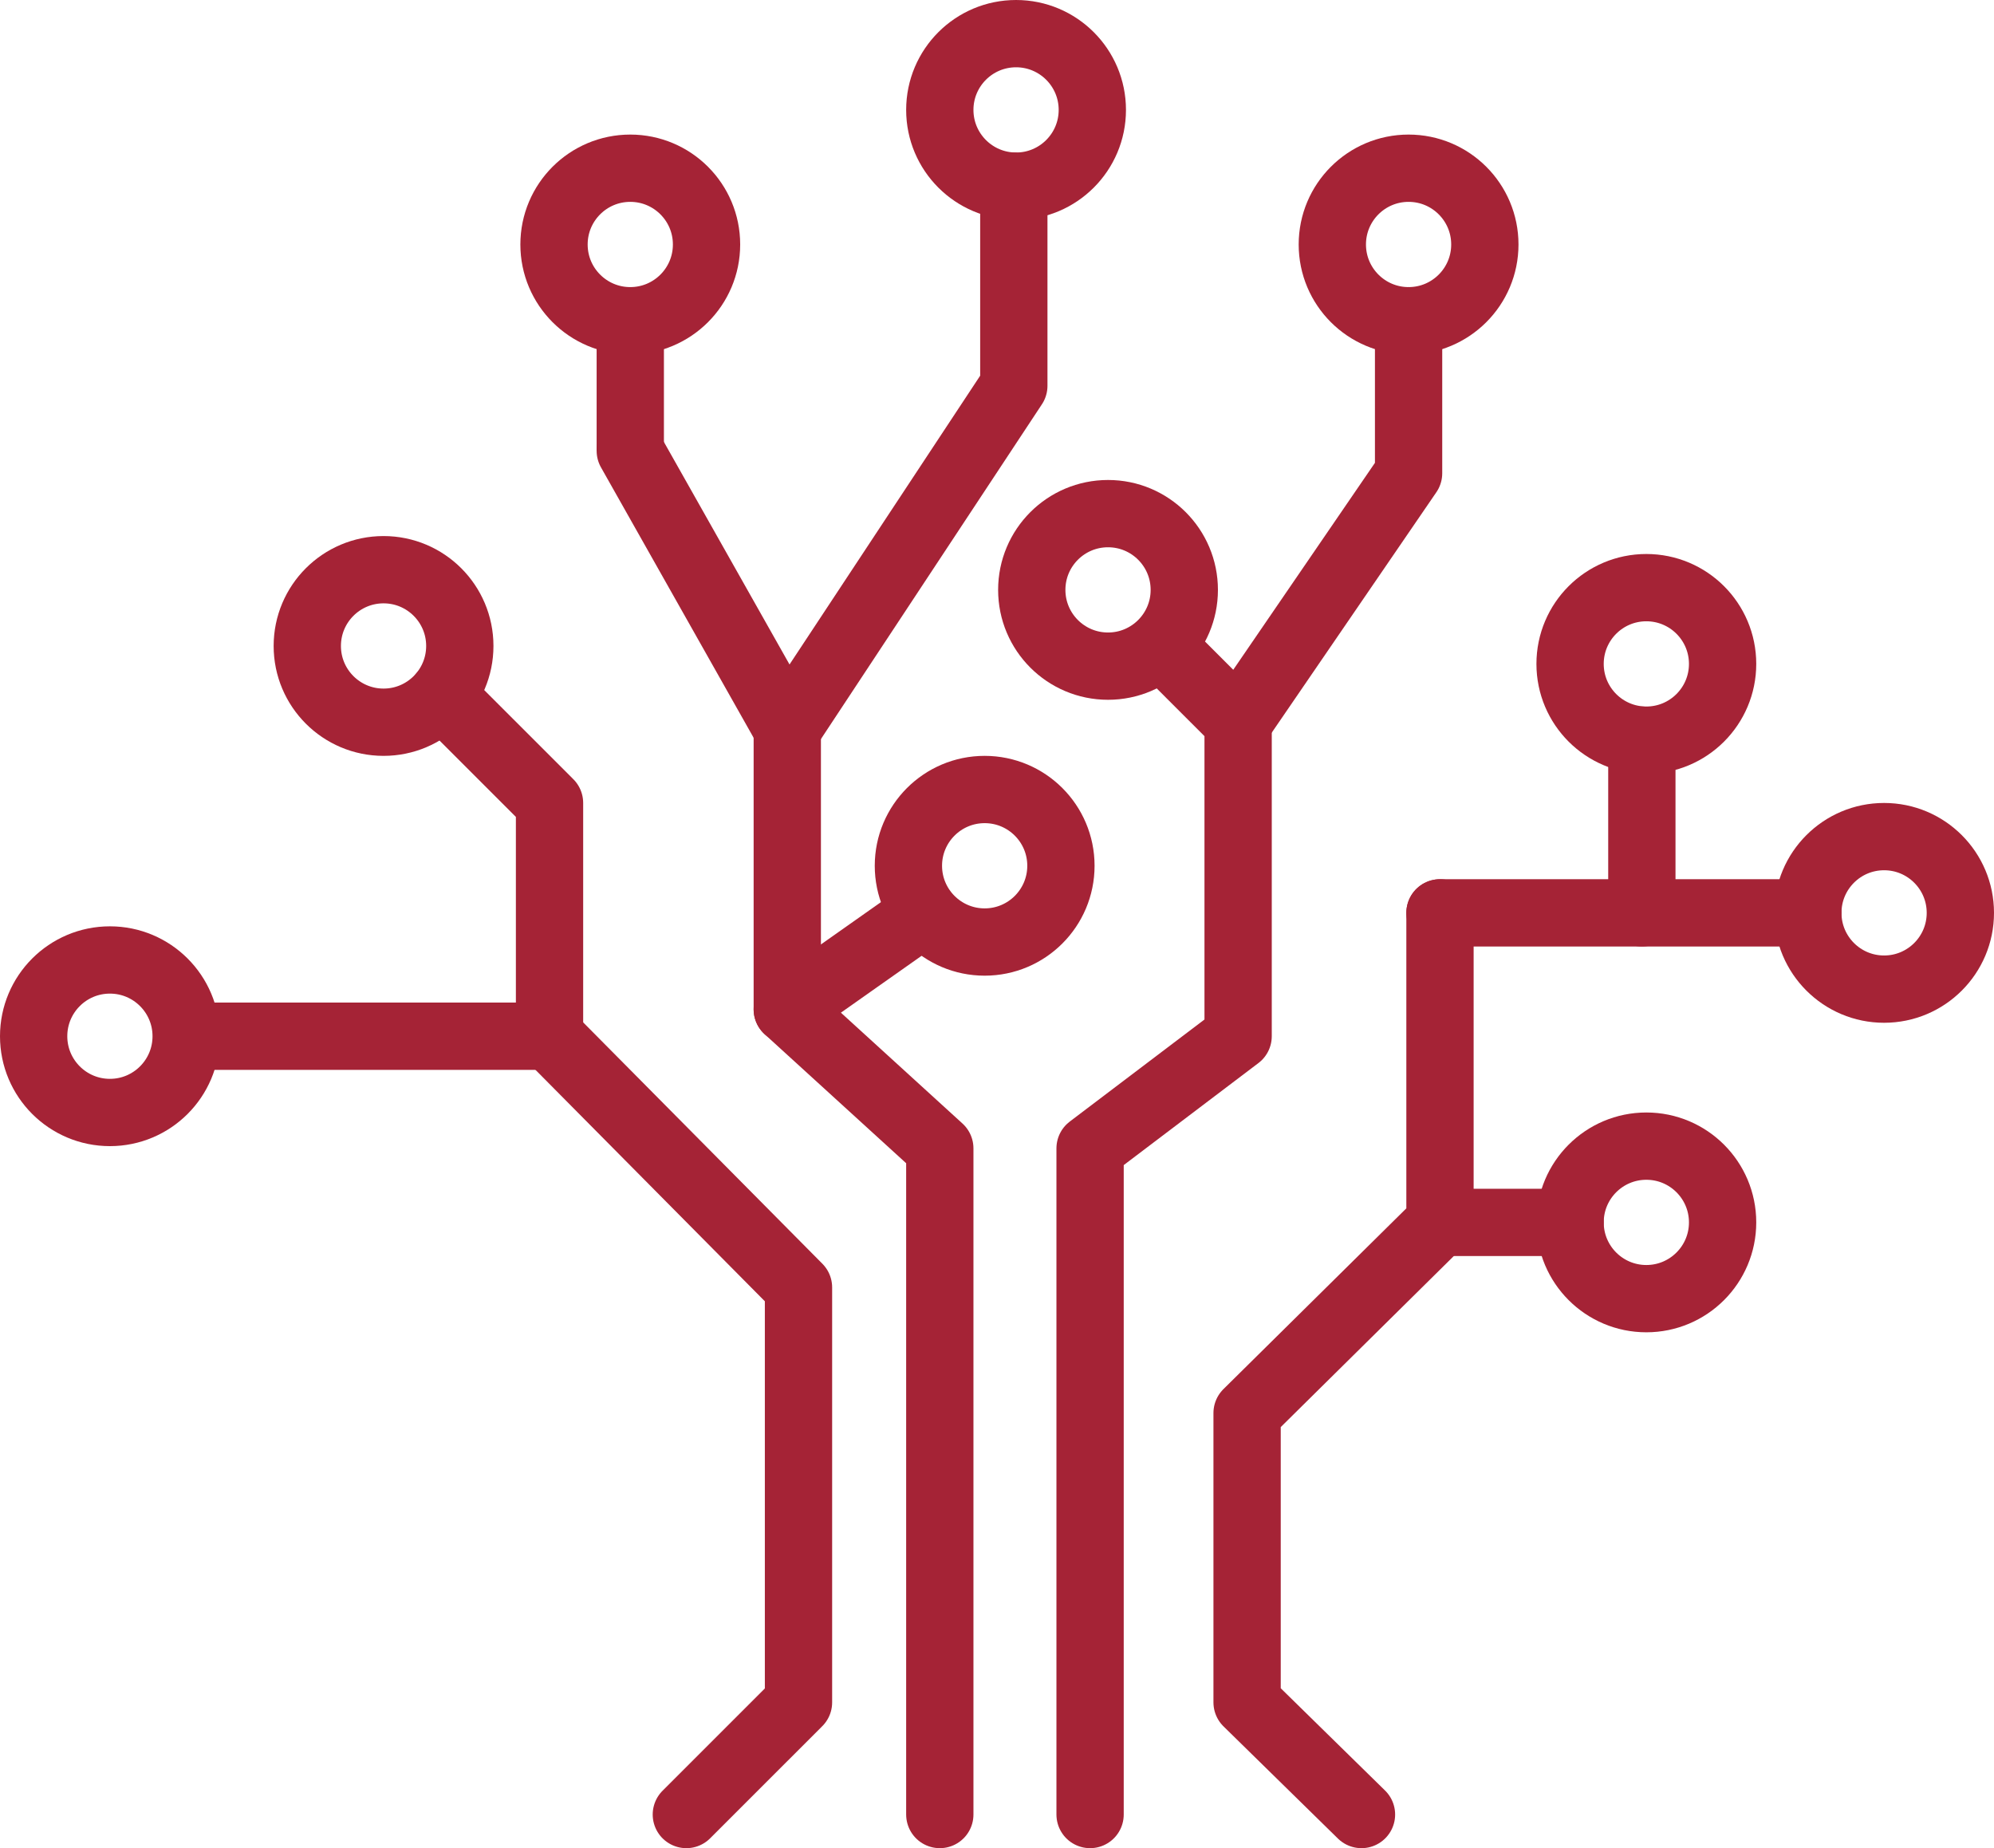 <?xml version="1.0" encoding="utf-8"?>
<!-- Generator: Adobe Illustrator 26.2.1, SVG Export Plug-In . SVG Version: 6.00 Build 0)  -->
<svg version="1.1" id="a" xmlns="http://www.w3.org/2000/svg" xmlns:xlink="http://www.w3.org/1999/xlink" x="0px" y="0px"
	 viewBox="0 0 88.9 82.4" style="enable-background:new 0 0 88.9 82.4;" xml:space="preserve">
<style type="text/css">
	.st0{fill:none;stroke:#A52336;stroke-width:3;stroke-linejoin:round;}
	.st1{fill:none;stroke:#A52336;stroke-width:3;stroke-linecap:round;stroke-linejoin:round;}
</style>
<line class="st0" x1="24.5" y1="46.2" x2="8.3" y2="46.2"/>
<line class="st0" x1="28.1" y1="14.2" x2="28.1" y2="20.1"/>
<polyline class="st1" points="28.1,20.1 35.1,32.5 45.2,17.2 45.2,8.3 "/>
<polyline class="st1" points="35.1,32.5 35.1,45 41.9,51.2 41.9,80.9 "/>
<polyline class="st1" points="48.6,80.9 48.6,51.2 55.2,46.2 55.2,32.2 51.8,28.8 "/>
<polyline class="st1" points="30.6,80.9 35.6,75.9 35.6,57.4 24.5,46.2 "/>
<polyline class="st1" points="24.5,46.2 24.5,35.8 19.7,31 "/>
<polyline class="st1" points="60.7,80.9 55.6,75.9 55.6,63 64.2,54.5 64.2,40.7 "/>
<line class="st1" x1="35.1" y1="45" x2="41.2" y2="40.7"/>
<circle class="st1" cx="4.9" cy="46.2" r="3.4"/>
<circle class="st1" cx="28.1" cy="10.9" r="3.4"/>
<circle class="st1" cx="45.3" cy="4.9" r="3.4"/>
<circle class="st1" cx="43.9" cy="38.6" r="3.4"/>
<circle class="st1" cx="17.1" cy="28.8" r="3.4"/>
<polyline class="st1" points="55.2,32.2 62.8,21.1 62.8,14.3 "/>
<line class="st1" x1="64.2" y1="54.5" x2="70" y2="54.5"/>
<line class="st1" x1="64.2" y1="40.7" x2="80.6" y2="40.7"/>
<line class="st1" x1="73.2" y1="40.7" x2="73.2" y2="33"/>
<circle class="st1" cx="73.4" cy="54.5" r="3.4"/>
<circle class="st1" cx="84" cy="40.7" r="3.4"/>
<circle class="st1" cx="49.4" cy="26.3" r="3.4"/>
<circle class="st1" cx="62.8" cy="10.9" r="3.4"/>
<circle class="st1" cx="73.4" cy="29.6" r="3.4"/>
</svg>
